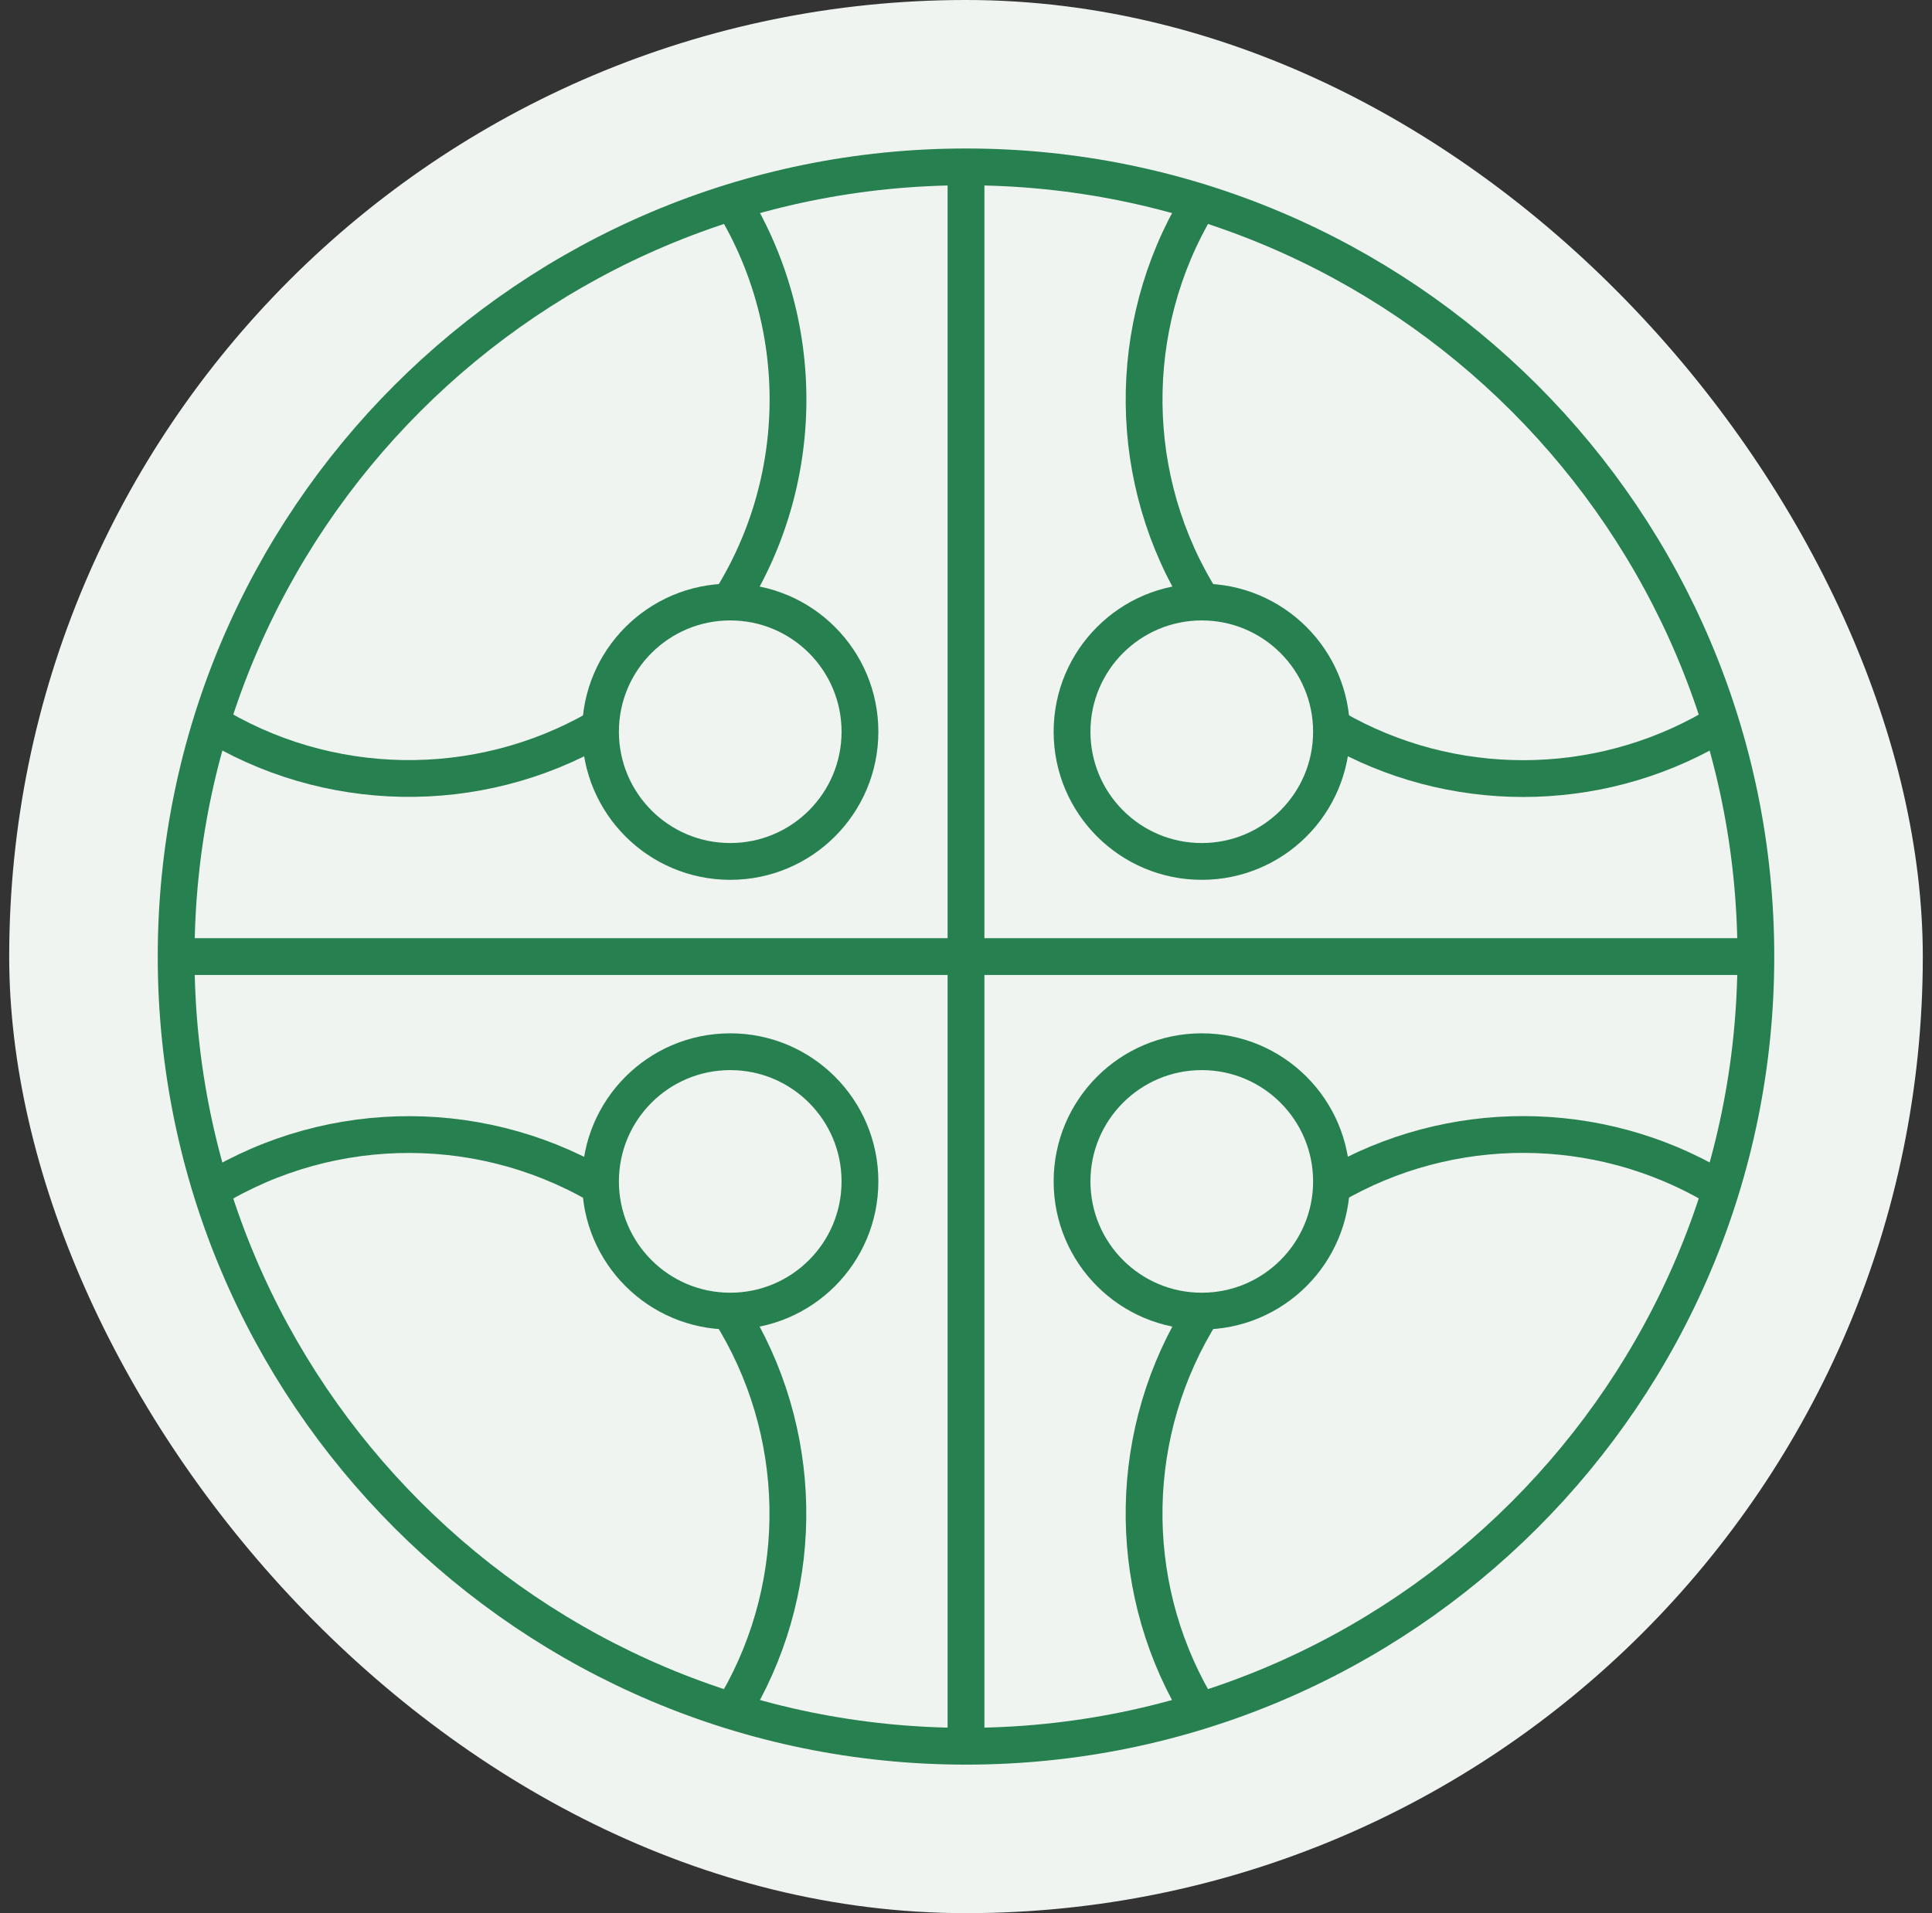 <svg width="105" height="104" viewBox="0 0 105 104" fill="none" xmlns="http://www.w3.org/2000/svg">
<rect x="0" y="0" width="105" height="104" fill="#333333" stroke="none"/>
<rect x="0.5" width="104" height="104" rx="52" fill="#EFF4F1"/>
<g clip-path="url(#clip0_975_8955)">
<g clip-path="url(#clip1_975_8955)">
<path d="M52.5 94.926C76.208 94.926 95.427 75.707 95.427 51.999C95.427 28.291 76.208 9.072 52.5 9.072C28.792 9.072 9.573 28.291 9.573 51.999C9.573 75.707 28.792 94.926 52.5 94.926Z" stroke="#27804F" stroke-width="2" stroke-miterlimit="10"/>
<path d="M9.573 52H95.427" stroke="#27804F" stroke-width="2" stroke-miterlimit="10"/>
<path d="M52.5 9.072V94.926" stroke="#27804F" stroke-width="2" stroke-miterlimit="10"/>
<path d="M39.654 71.295C43.722 77.745 43.872 85.954 40.094 92.533" stroke="#27804F" stroke-width="2" stroke-miterlimit="10"/>
<path d="M10.882 65.072C17.386 60.779 25.778 60.554 32.474 64.407" stroke="#27804F" stroke-width="2" stroke-miterlimit="10"/>
<path d="M65.346 32.703C61.203 26.146 61.128 17.765 65.099 11.133" stroke="#27804F" stroke-width="2" stroke-miterlimit="10"/>
<path d="M93.077 39.572C86.723 43.242 78.836 43.242 72.493 39.572" stroke="#27804F" stroke-width="2" stroke-miterlimit="10"/>
<path d="M39.687 71.273C43.581 71.273 46.737 68.117 46.737 64.223C46.737 60.329 43.581 57.172 39.687 57.172C35.792 57.172 32.636 60.329 32.636 64.223C32.636 68.117 35.792 71.273 39.687 71.273Z" stroke="#27804F" stroke-width="2" stroke-miterlimit="10"/>
<path d="M65.313 71.273C69.207 71.273 72.364 68.117 72.364 64.223C72.364 60.329 69.207 57.172 65.313 57.172C61.419 57.172 58.263 60.329 58.263 64.223C58.263 68.117 61.419 71.273 65.313 71.273Z" stroke="#27804F" stroke-width="2" stroke-miterlimit="10"/>
<path d="M39.687 46.828C43.581 46.828 46.737 43.671 46.737 39.777C46.737 35.883 43.581 32.727 39.687 32.727C35.792 32.727 32.636 35.883 32.636 39.777C32.636 43.671 35.792 46.828 39.687 46.828Z" stroke="#27804F" stroke-width="2" stroke-miterlimit="10"/>
<path d="M65.313 46.828C69.207 46.828 72.364 43.671 72.364 39.777C72.364 35.883 69.207 32.727 65.313 32.727C61.419 32.727 58.263 35.883 58.263 39.777C58.263 43.671 61.419 46.828 65.313 46.828Z" stroke="#27804F" stroke-width="2" stroke-miterlimit="10"/>
<path d="M32.517 39.572C25.95 43.36 17.74 43.231 11.29 39.185" stroke="#27804F" stroke-width="2" stroke-miterlimit="10"/>
<path d="M39.429 10.383C43.882 17.122 43.958 25.901 39.654 32.705" stroke="#27804F" stroke-width="2" stroke-miterlimit="10"/>
<path d="M72.418 64.46C78.825 60.725 86.82 60.746 93.216 64.502" stroke="#27804F" stroke-width="2" stroke-miterlimit="10"/>
<path d="M64.916 92.554C61.128 85.976 61.268 77.755 65.346 71.295" stroke="#27804F" stroke-width="2" stroke-miterlimit="10"/>
</g>
</g>
<defs>
<clipPath id="clip0_975_8955">
<rect width="88" height="88" fill="white" transform="translate(8.5 8)"/>
</clipPath>
<clipPath id="clip1_975_8955">
<rect width="88" height="88" fill="white" transform="translate(8.5 8)"/>
</clipPath>
</defs>
</svg>

